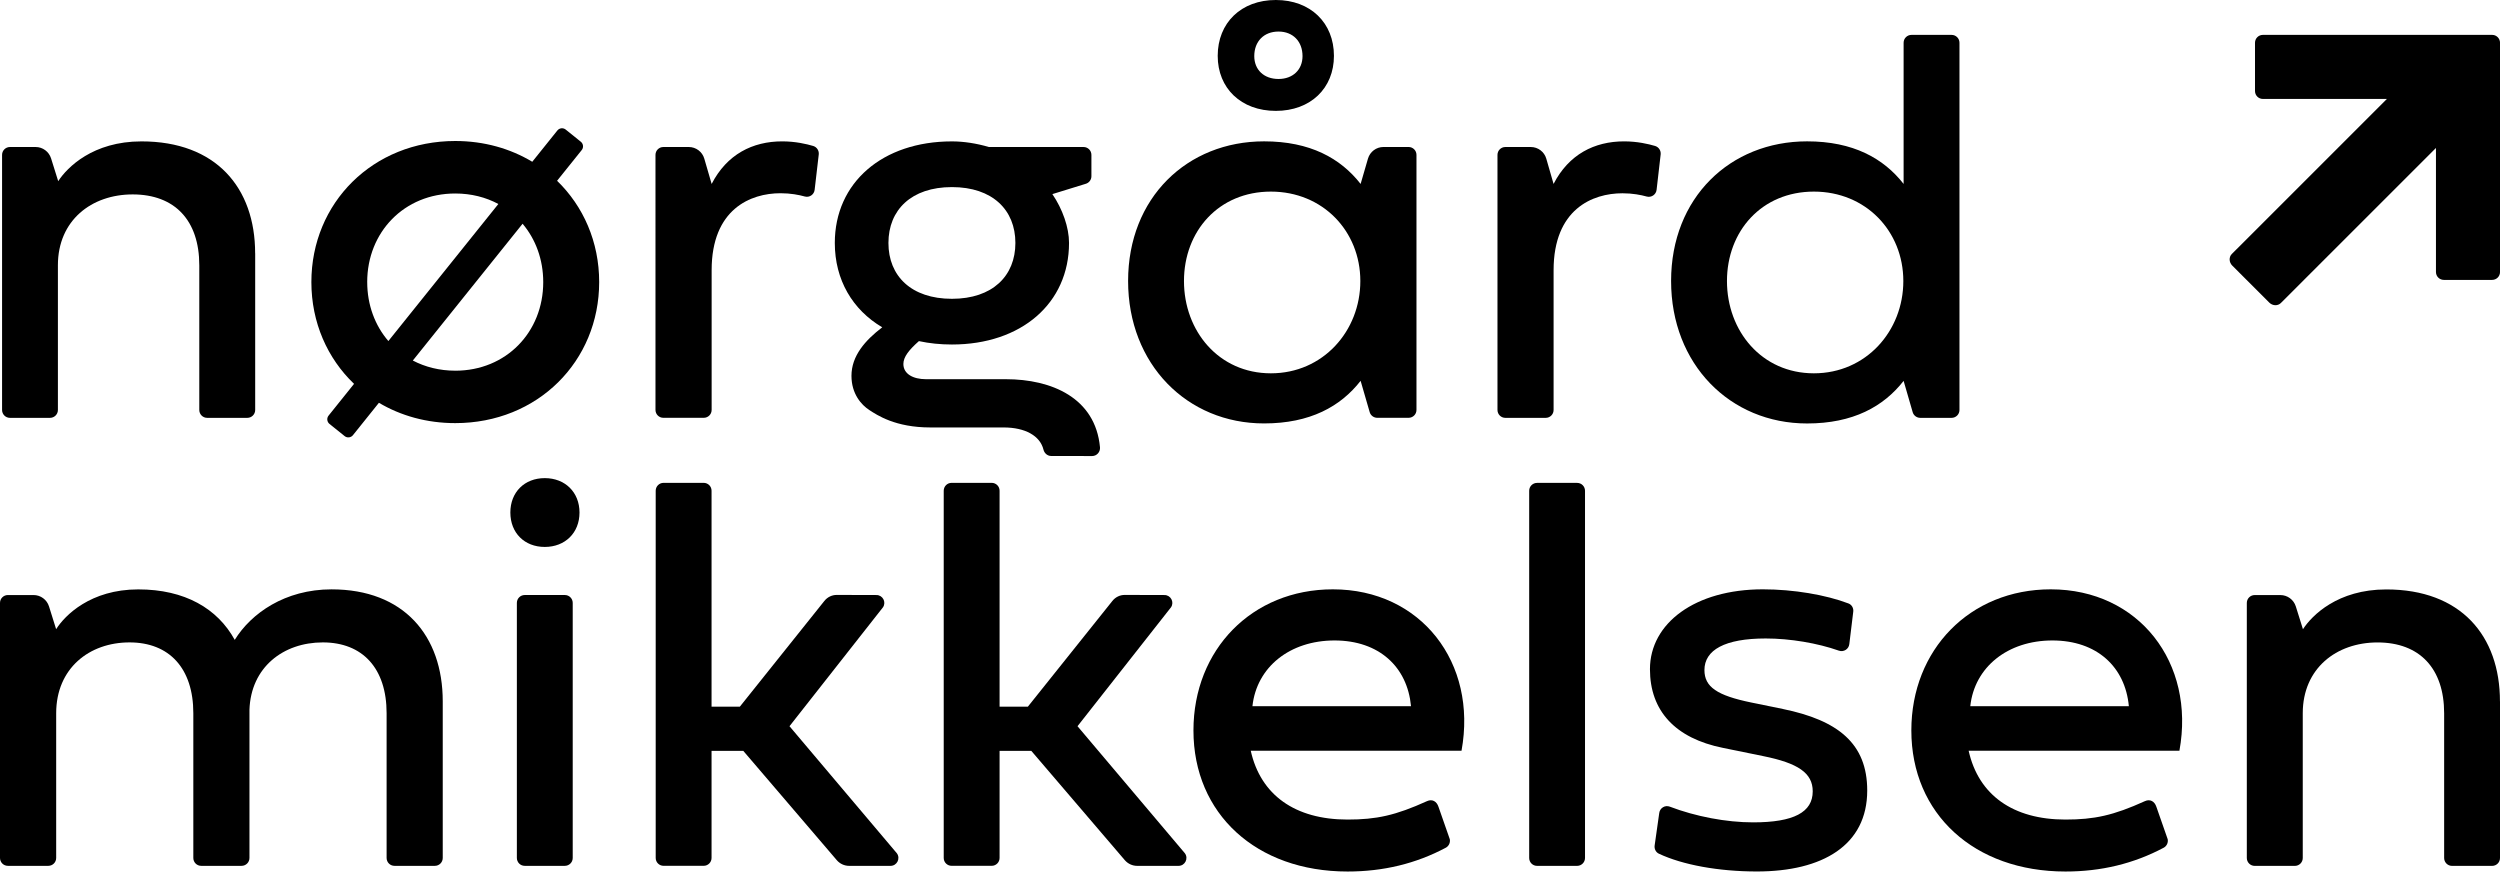 <?xml version="1.0" encoding="UTF-8"?>
<svg xmlns="http://www.w3.org/2000/svg" id="uuid-4fbfe6d7-7a20-4016-a27c-3060b551b527" data-name="Layer 1" viewBox="0 0 114.808 40.023">
  <path d="M11.719,11.635v7.192c0,.201-.162.362-.362.362h-1.843c-.201,0-.362-.162-.362-.362v-6.647c0-2.061-1.127-3.252-3.059-3.252-1.892,0-3.434,1.193-3.434,3.252v6.647c0,.201-.163.362-.362.362H.457c-.201,0-.362-.162-.362-.362V7.113c0-.201.163-.362.362-.362h1.179c.325,0,.611.212.709.521l.328,1.048c.414-.636,1.594-1.827,3.823-1.827,3.42-.002,5.221,2.124,5.221,5.141"></path>
  <path d="M32.681,8.448c.699-1.36,1.879-1.956,3.24-1.956.606,0,1.121.121,1.424.211.168.051.274.215.255.388l-.189,1.626c-.024.218-.239.367-.452.307-.269-.075-.65-.15-1.116-.15-1.373,0-3.162.725-3.162,3.536v6.415c0,.201-.162.362-.362.362h-1.855c-.201,0-.362-.162-.362-.362V7.113c0-.201.162-.362.362-.362h1.167c.33,0,.622.218.713.536l.337,1.16Z"></path>
  <path d="M43.715,13.722c1.865,0,2.915-1.05,2.915-2.565s-1.05-2.565-2.915-2.565-2.915,1.05-2.915,2.565c-.002,1.516,1.048,2.565,2.915,2.565M39.918,18.827c-.36-.232-.816-.739-.816-1.568,0-.92.634-1.633,1.413-2.228-1.361-.803-2.178-2.176-2.178-3.873,0-2.773,2.19-4.665,5.378-4.665.545,0,1.127.091,1.698.258h4.346c.201,0,.362.162.362.362v.98c0,.166-.112.309-.271.351l-1.522.47c.467.686.765,1.528.765,2.242,0,2.772-2.191,4.665-5.378,4.665-.531,0-1.037-.052-1.516-.156-.454.402-.713.725-.713,1.05,0,.454.44.699,1.038.699h3.668c2.096,0,4.112.851,4.323,3.126.019.215-.147.403-.363.403l-1.879-.003c-.171,0-.311-.124-.353-.29-.155-.634-.835-1.02-1.832-1.02h-3.359c-1.619.002-2.451-.571-2.811-.801"></path>
  <path d="M58.714,3.627c.66,0,1.102-.428,1.102-1.05,0-.674-.44-1.128-1.102-1.128-.674,0-1.114.454-1.114,1.128,0,.623.44,1.05,1.114,1.05M58.59,0c1.593,0,2.669,1.05,2.669,2.565,0,1.49-1.076,2.527-2.669,2.527s-2.669-1.037-2.669-2.527c0-1.516,1.076-2.565,2.669-2.565M58.363,8.799c-2.397,0-3.991,1.815-3.991,4.108s1.595,4.237,3.991,4.237,4.108-1.944,4.108-4.237-1.724-4.108-4.108-4.108M51.806,12.904c0-3.821,2.709-6.413,6.246-6.413,2.112,0,3.511.777,4.432,1.956l.337-1.161c.093-.318.382-.536.713-.536h1.153c.201,0,.362.163.362.362v11.713c0,.201-.162.362-.362.362h-1.439c-.161,0-.304-.107-.348-.262l-.416-1.436c-.921,1.179-2.32,1.956-4.432,1.956-3.537.003-6.246-2.718-6.246-6.54"></path>
  <path d="M71.344,8.448c.7-1.36,1.879-1.956,3.24-1.956.606,0,1.121.121,1.424.211.168.051.274.215.255.388l-.187,1.626c-.024.218-.239.367-.452.309-.269-.075-.65-.15-1.116-.15-1.373,0-3.162.725-3.162,3.536v6.415c0,.201-.162.362-.362.362h-1.853c-.201,0-.362-.162-.362-.362V7.113c0-.201.162-.362.362-.362h1.167c.33,0,.622.218.713.536l.334,1.16Z"></path>
  <path d="M83.299,8.799c-2.398,0-3.991,1.815-3.991,4.108s1.593,4.237,3.991,4.237,4.108-1.944,4.108-4.237-1.724-4.108-4.108-4.108M76.742,12.904c0-3.821,2.707-6.413,6.246-6.413,2.112,0,3.511.777,4.432,1.956V1.963c0-.201.162-.361.362-.361h1.841c.201,0,.362.162.362.361v16.864c0,.201-.162.362-.362.362h-1.439c-.161,0-.304-.107-.348-.262l-.416-1.436c-.921,1.179-2.32,1.956-4.432,1.956-3.537.002-6.246-2.719-6.246-6.542"></path>
  <path d="M10.781,29.384c.751-1.217,2.306-2.319,4.445-2.319,3.317,0,5.106,2.126,5.106,5.143v7.192c0,.201-.162.362-.361.362h-1.855c-.201,0-.362-.162-.362-.362v-6.647c0-2.061-1.102-3.252-2.929-3.252-1.815,0-3.305,1.141-3.369,3.097v6.802c0,.201-.163.362-.362.362h-1.855c-.201,0-.361-.162-.361-.362v-6.647c0-2.061-1.102-3.252-2.929-3.252-1.853,0-3.369,1.193-3.369,3.252v6.647c0,.201-.162.362-.362.362H.362c-.201,0-.362-.162-.362-.362v-11.713c0-.201.162-.361.362-.361h1.179c.325,0,.611.211.709.52l.328,1.048c.402-.636,1.581-1.827,3.771-1.827,2.138-.002,3.642.88,4.431,2.318"></path>
  <path d="M23.736,39.4v-11.713c0-.201.162-.362.362-.362h1.841c.201,0,.362.162.362.362v11.713c0,.201-.162.362-.362.362h-1.841c-.199.002-.362-.161-.362-.362M23.437,23.537c0-.933.648-1.58,1.581-1.58s1.595.648,1.595,1.58-.66,1.58-1.595,1.58-1.581-.648-1.581-1.58"></path>
  <path d="M72.427,39.763h-1.841c-.201,0-.361-.162-.361-.362v-16.863c0-.201.162-.362.361-.362h1.841c.201,0,.362.162.362.362v16.863c0,.199-.162.362-.362.362"></path>
  <path d="M81.875,32.559c2.528.519,3.874,1.58,3.874,3.744,0,2.513-2.047,3.718-5.067,3.718-1.763,0-3.411-.304-4.5-.816-.14-.066-.217-.22-.196-.374l.212-1.498c.031-.227.265-.372.48-.29,1.191.454,2.596.723,3.834.723,1.865,0,2.734-.466,2.734-1.425,0-.842-.674-1.296-2.281-1.619l-1.839-.376c-2.191-.44-3.355-1.697-3.355-3.615,0-2.111,2.073-3.667,5.184-3.667,1.408,0,2.894.253,3.93.648.154.057.243.216.222.379l-.181,1.492c-.028.231-.26.374-.48.297-.975-.344-2.236-.559-3.361-.559-1.879,0-2.812.531-2.812,1.451,0,.777.583,1.167,2.152,1.49l1.452.297Z"></path>
  <path d="M114.808,32.21v7.192c0,.201-.162.362-.362.362h-1.841c-.201,0-.362-.163-.362-.362v-6.647c0-2.061-1.129-3.252-3.059-3.252-1.892,0-3.434,1.193-3.434,3.252v6.647c0,.201-.162.362-.362.362h-1.845c-.201,0-.362-.163-.362-.362v-11.713c0-.201.163-.362.362-.362h1.179c.325,0,.611.211.709.521l.328,1.048c.414-.636,1.594-1.827,3.822-1.827,3.424-.003,5.225,2.122,5.225,5.141"></path>
  <path d="M51.083,27.599l-3.881,4.855h-1.298v-9.918c0-.201-.162-.362-.362-.362h-1.841c-.201,0-.362.162-.362.362v16.864c0,.201.162.361.362.361h1.841c.201,0,.362-.162.362-.361v-4.918h1.457l4.295,5.021c.142.164.348.26.564.26h1.902c.295,0,.467-.335.294-.575l-4.933-5.838,4.295-5.463c.159-.241-.014-.561-.302-.561l-1.815-.005c-.224-.004-.437.099-.578.278"></path>
  <path d="M37.856,27.599l-3.881,4.855h-1.298v-9.918c0-.201-.162-.362-.362-.362h-1.841c-.201,0-.362.162-.362.362v16.864c0,.201.162.361.362.361h1.841c.201,0,.362-.162.362-.361v-4.918h1.457l4.295,5.021c.141.164.348.26.564.26h1.902c.295,0,.467-.335.294-.575l-4.933-5.838,4.295-5.463c.159-.241-.014-.561-.302-.561l-1.815-.005c-.222-.004-.437.099-.578.278"></path>
  <path d="M64.798,32.43c-.167-1.801-1.464-3.018-3.511-3.018s-3.577,1.217-3.771,3.018h7.282ZM66.581,38.548c.026.154-.049.309-.185.382-1.375.732-2.87,1.093-4.513,1.093-4.185,0-7.076-2.644-7.076-6.479,0-3.706,2.683-6.48,6.402-6.48,4.044,0,6.648,3.369,5.909,7.412h-9.68c.454,2.035,2.035,3.161,4.446,3.161,1.324,0,2.201-.189,3.652-.847.236-.107.442.01.524.262l.522,1.495Z"></path>
  <path d="M97.764,32.43c-.168-1.801-1.464-3.018-3.511-3.018s-3.577,1.217-3.771,3.018h7.282ZM99.549,38.548c.026.154-.049.309-.185.382-1.375.732-2.87,1.093-4.513,1.093-4.185,0-7.076-2.644-7.076-6.479,0-3.706,2.683-6.48,6.402-6.48,4.044,0,6.648,3.369,5.909,7.412h-9.68c.454,2.035,2.035,3.161,4.446,3.161,1.324,0,2.201-.189,3.652-.847.236-.107.442.01.524.262l.522,1.495Z"></path>
  <path d="M20.906,17.023c-.719,0-1.38-.168-1.948-.466l5.041-6.282c.599.709.948,1.642.948,2.681,0,2.293-1.698,4.068-4.042,4.068M16.863,12.955c0-2.293,1.698-4.069,4.044-4.069.734,0,1.404.173,1.979.482l-5.051,6.294c-.613-.712-.971-1.656-.971-2.707M25.581,8.304l1.134-1.413c.094-.117.075-.288-.042-.382l-.695-.559c-.117-.094-.288-.075-.382.042l-1.153,1.437c-1.008-.606-2.213-.954-3.535-.954-3.783,0-6.609,2.838-6.609,6.479,0,1.858.737,3.505,1.96,4.674l-1.17,1.458c-.094.117-.075.288.042.382l.695.559c.117.094.288.075.382-.042l1.193-1.488c1.003.595,2.196.934,3.506.934,3.784,0,6.609-2.838,6.609-6.478,0-1.846-.727-3.482-1.933-4.651"></path>
  <path d="M114.801,1.891c-.029-.141-.14-.253-.282-.282-.024-.005-.048-.007-.073-.007h-10.527c-.2,0-.362.162-.362.362v2.218c0,.2.162.362.362.362h5.695s-7.122,7.12-7.122,7.12c-.141.141-.132.38.021.533l1.698,1.698c.153.153.392.162.533.021l7.123-7.121v5.697c0,.2.162.362.362.362h2.218c.2,0,.362-.162.362-.362V1.963c0-.025-.003-.049-.007-.073Z"></path>
</svg>
